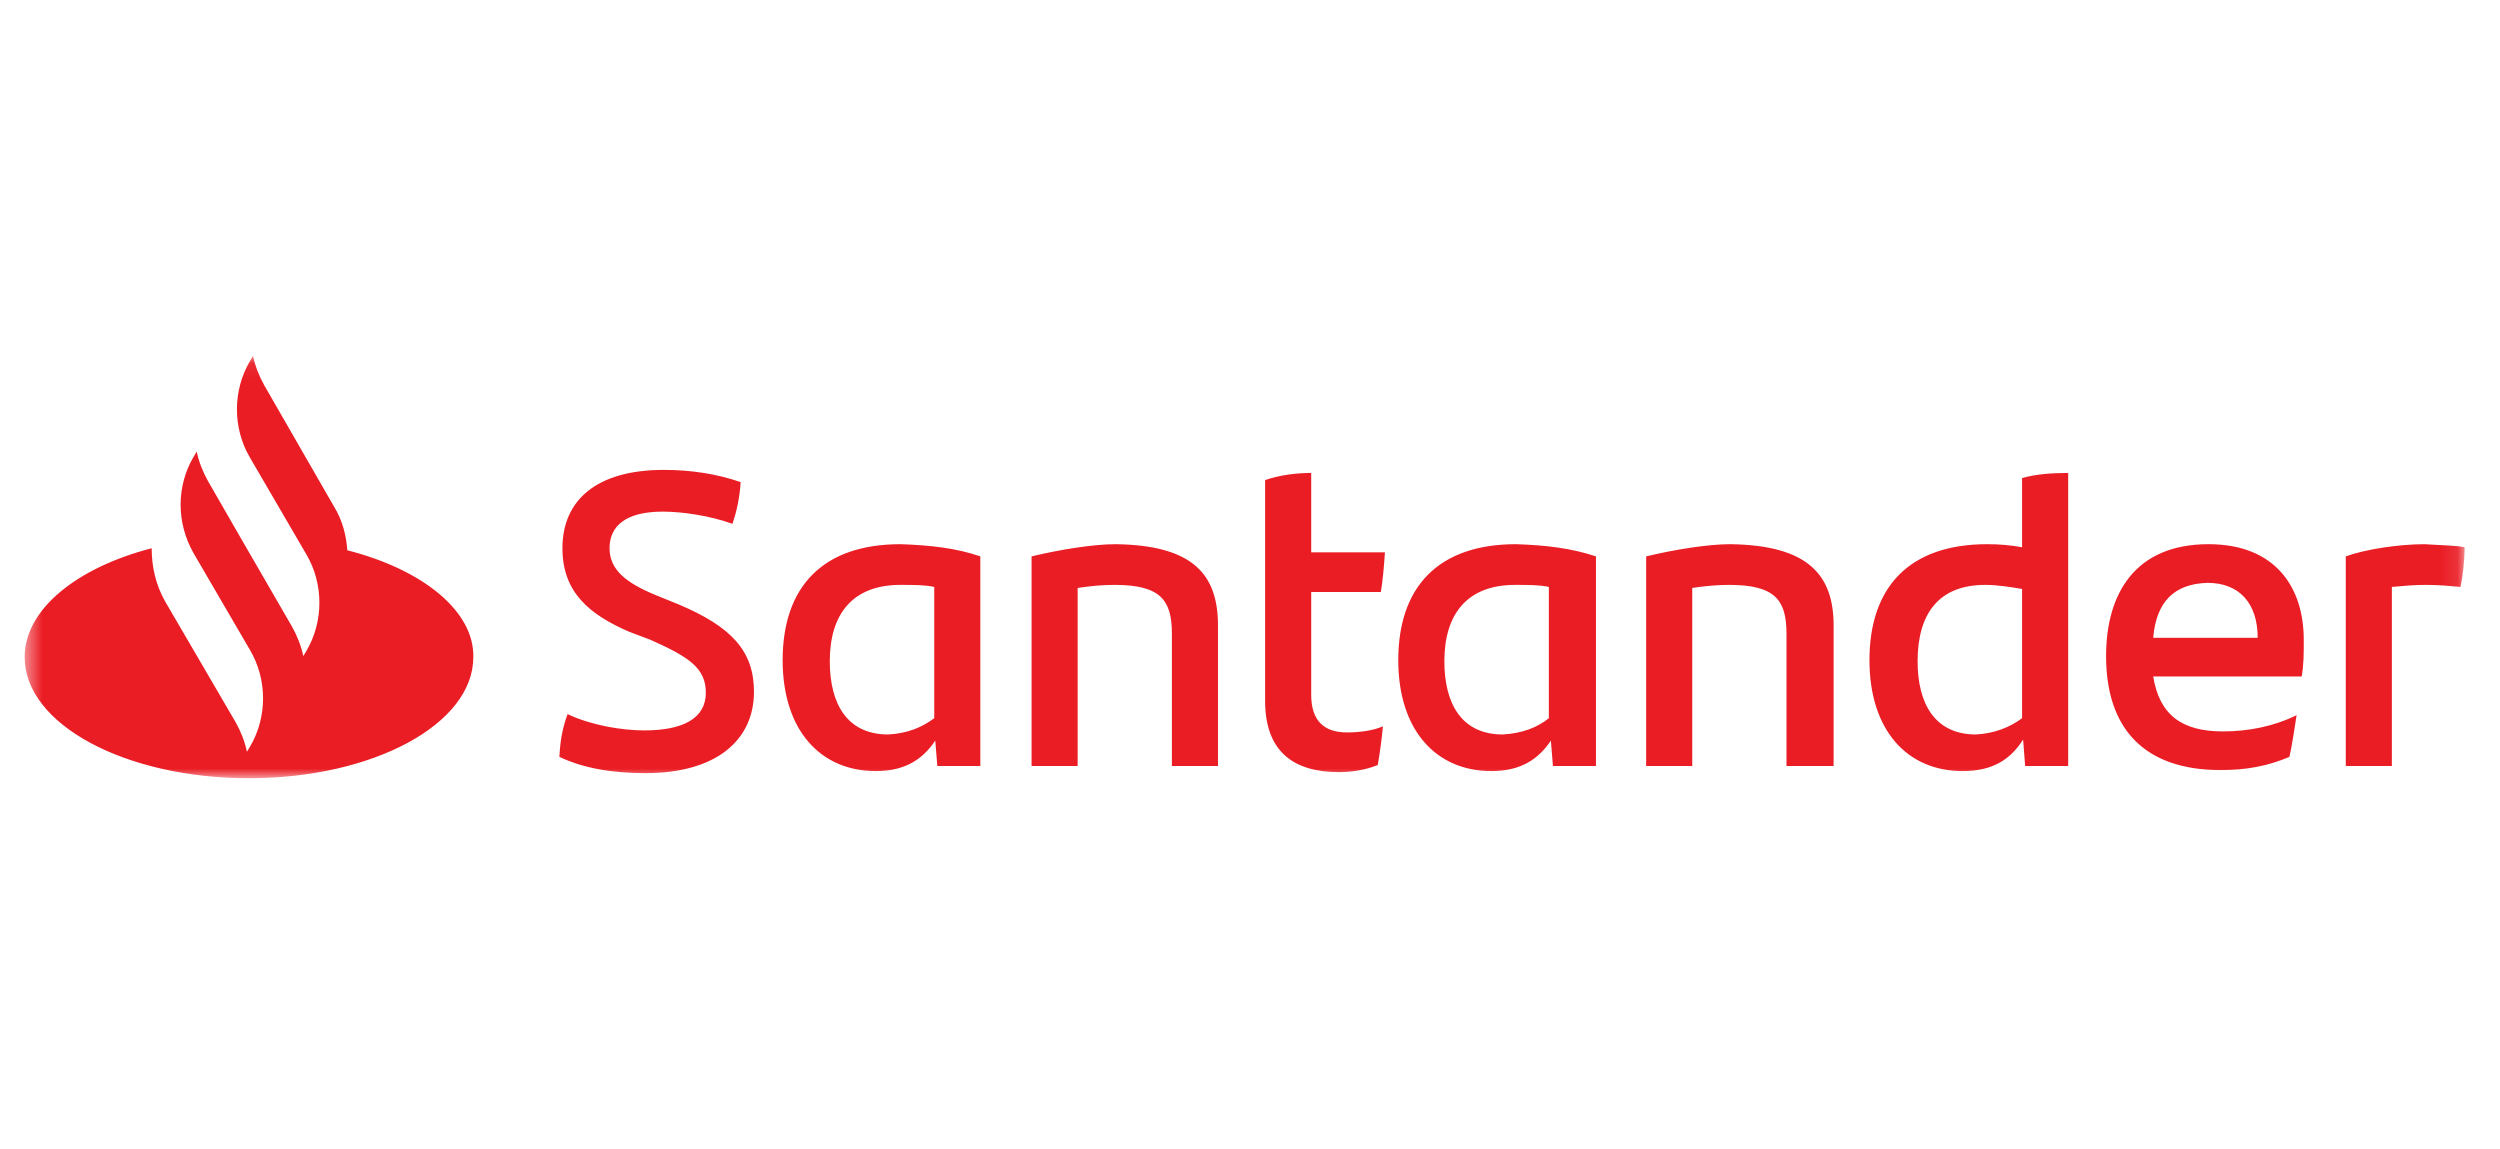 <svg xmlns="http://www.w3.org/2000/svg" width="148" height="68" viewBox="0 0 148 68" fill="none"><mask id="mask0_4158_20867" style="mask-type:luminance" maskUnits="userSpaceOnUse" x="1" y="21" width="145" height="26"><path d="M145.904 21.071H1.459V46.071H145.904V21.071Z" fill="white"></path></mask><g mask="url(#mask0_4158_20867)"><path d="M20.561 32.577C20.5 31.674 20.258 30.77 19.773 29.987L15.649 22.818C15.346 22.276 15.104 21.674 14.982 21.071L14.8 21.372C13.769 23.119 13.769 25.348 14.8 27.095L18.136 32.818C19.166 34.565 19.166 36.794 18.136 38.541L17.954 38.842C17.832 38.24 17.59 37.637 17.287 37.095L14.255 31.854L12.314 28.481C12.011 27.939 11.768 27.336 11.647 26.734L11.465 27.035C10.434 28.782 10.434 30.951 11.465 32.758L14.8 38.481C15.831 40.228 15.831 42.457 14.8 44.204L14.618 44.505C14.497 43.902 14.255 43.3 13.951 42.758L9.767 35.589C9.221 34.625 8.979 33.541 8.979 32.457C4.552 33.601 1.459 36.071 1.459 38.902C1.459 42.878 7.402 46.071 14.74 46.071C22.077 46.071 28.02 42.878 28.02 38.902C28.08 36.191 25.048 33.722 20.561 32.577ZM33.114 44.806C33.174 43.782 33.296 43.119 33.599 42.276C34.993 42.938 36.812 43.24 38.147 43.24C40.451 43.24 41.785 42.517 41.785 41.011C41.785 39.565 40.815 38.902 38.511 37.878L37.237 37.396C34.872 36.372 33.296 35.047 33.296 32.457C33.296 29.625 35.297 27.818 39.299 27.818C40.936 27.818 42.452 28.059 43.847 28.541C43.786 29.505 43.604 30.288 43.362 31.011C42.028 30.529 40.39 30.288 39.238 30.288C37.055 30.288 36.085 31.131 36.085 32.457C36.085 33.722 37.055 34.505 38.814 35.228L40.148 35.77C43.301 37.095 44.635 38.541 44.635 40.951C44.635 43.782 42.452 45.77 38.207 45.77C36.206 45.77 34.508 45.468 33.114 44.806ZM58.036 32.938V45.348H55.49L55.368 43.842C54.641 44.926 53.61 45.649 51.851 45.649C48.577 45.649 46.333 43.24 46.333 39.083C46.333 34.746 48.698 32.216 53.307 32.216C55.126 32.276 56.642 32.457 58.036 32.938ZM55.308 42.517V34.746C54.762 34.625 54.095 34.625 53.307 34.625C50.457 34.625 49.123 36.372 49.123 39.143C49.123 41.674 50.153 43.481 52.579 43.481C53.731 43.42 54.58 43.059 55.308 42.517ZM72.105 37.035V45.348H69.376V37.517C69.376 35.529 68.709 34.625 65.98 34.625C65.313 34.625 64.586 34.685 63.797 34.806V45.348H61.069V32.938C62.827 32.517 64.768 32.216 66.041 32.216C70.65 32.276 72.105 34.023 72.105 37.035ZM79.746 43.36C80.534 43.36 81.322 43.24 81.868 42.999C81.807 43.722 81.686 44.565 81.565 45.288C80.837 45.589 79.988 45.71 79.26 45.71C76.592 45.71 74.895 44.505 74.895 41.493V28.421C75.744 28.119 76.774 27.999 77.623 27.999V32.698H81.989C81.929 33.541 81.868 34.324 81.747 35.047H77.623V41.131C77.623 42.698 78.412 43.36 79.746 43.36ZM94.481 32.938V45.348H91.934L91.813 43.842C91.085 44.926 90.054 45.649 88.296 45.649C85.021 45.649 82.778 43.24 82.778 39.083C82.778 34.746 85.142 32.216 89.751 32.216C91.571 32.276 93.026 32.457 94.481 32.938ZM91.692 42.517V34.746C91.146 34.625 90.479 34.625 89.691 34.625C86.841 34.625 85.506 36.372 85.506 39.143C85.506 41.674 86.537 43.481 88.963 43.481C90.115 43.42 91.025 43.059 91.692 42.517ZM108.55 37.035V45.348H105.76V37.517C105.76 35.529 105.093 34.625 102.365 34.625C101.697 34.625 100.97 34.685 100.181 34.806V45.348H97.453V32.938C99.211 32.517 101.152 32.216 102.425 32.216C107.034 32.276 108.55 34.023 108.55 37.035ZM122.436 27.999V45.348H119.889L119.768 43.782C119.04 44.926 118.009 45.649 116.19 45.649C112.916 45.649 110.672 43.24 110.672 39.083C110.672 34.746 113.037 32.216 117.646 32.216C118.373 32.216 119.04 32.276 119.707 32.396V28.3C120.556 28.059 121.527 27.999 122.436 27.999ZM119.707 42.517V34.866C118.98 34.746 118.252 34.625 117.524 34.625C114.796 34.625 113.522 36.312 113.522 39.143C113.522 41.674 114.553 43.481 116.979 43.481C118.07 43.42 118.98 43.059 119.707 42.517ZM136.262 40.047H127.469C127.833 42.276 129.107 43.3 131.593 43.3C133.109 43.3 134.625 42.999 135.959 42.336C135.838 43.059 135.716 44.023 135.534 44.806C134.261 45.348 132.988 45.589 131.472 45.589C126.863 45.589 124.68 43.059 124.68 38.842C124.68 35.167 126.378 32.216 130.744 32.216C134.685 32.216 136.383 34.746 136.383 37.878C136.383 38.722 136.383 39.324 136.262 40.047ZM127.469 37.758H133.655C133.655 35.71 132.563 34.505 130.683 34.505C128.682 34.565 127.651 35.649 127.469 37.758ZM145.904 32.396C145.904 33.24 145.783 34.204 145.661 34.746C144.994 34.685 144.388 34.625 143.6 34.625C142.932 34.625 142.266 34.685 141.598 34.746V45.348H138.87V32.938C140.022 32.517 142.023 32.216 143.539 32.216C144.327 32.276 145.298 32.276 145.904 32.396Z" fill="#EA1D25"></path></g></svg>